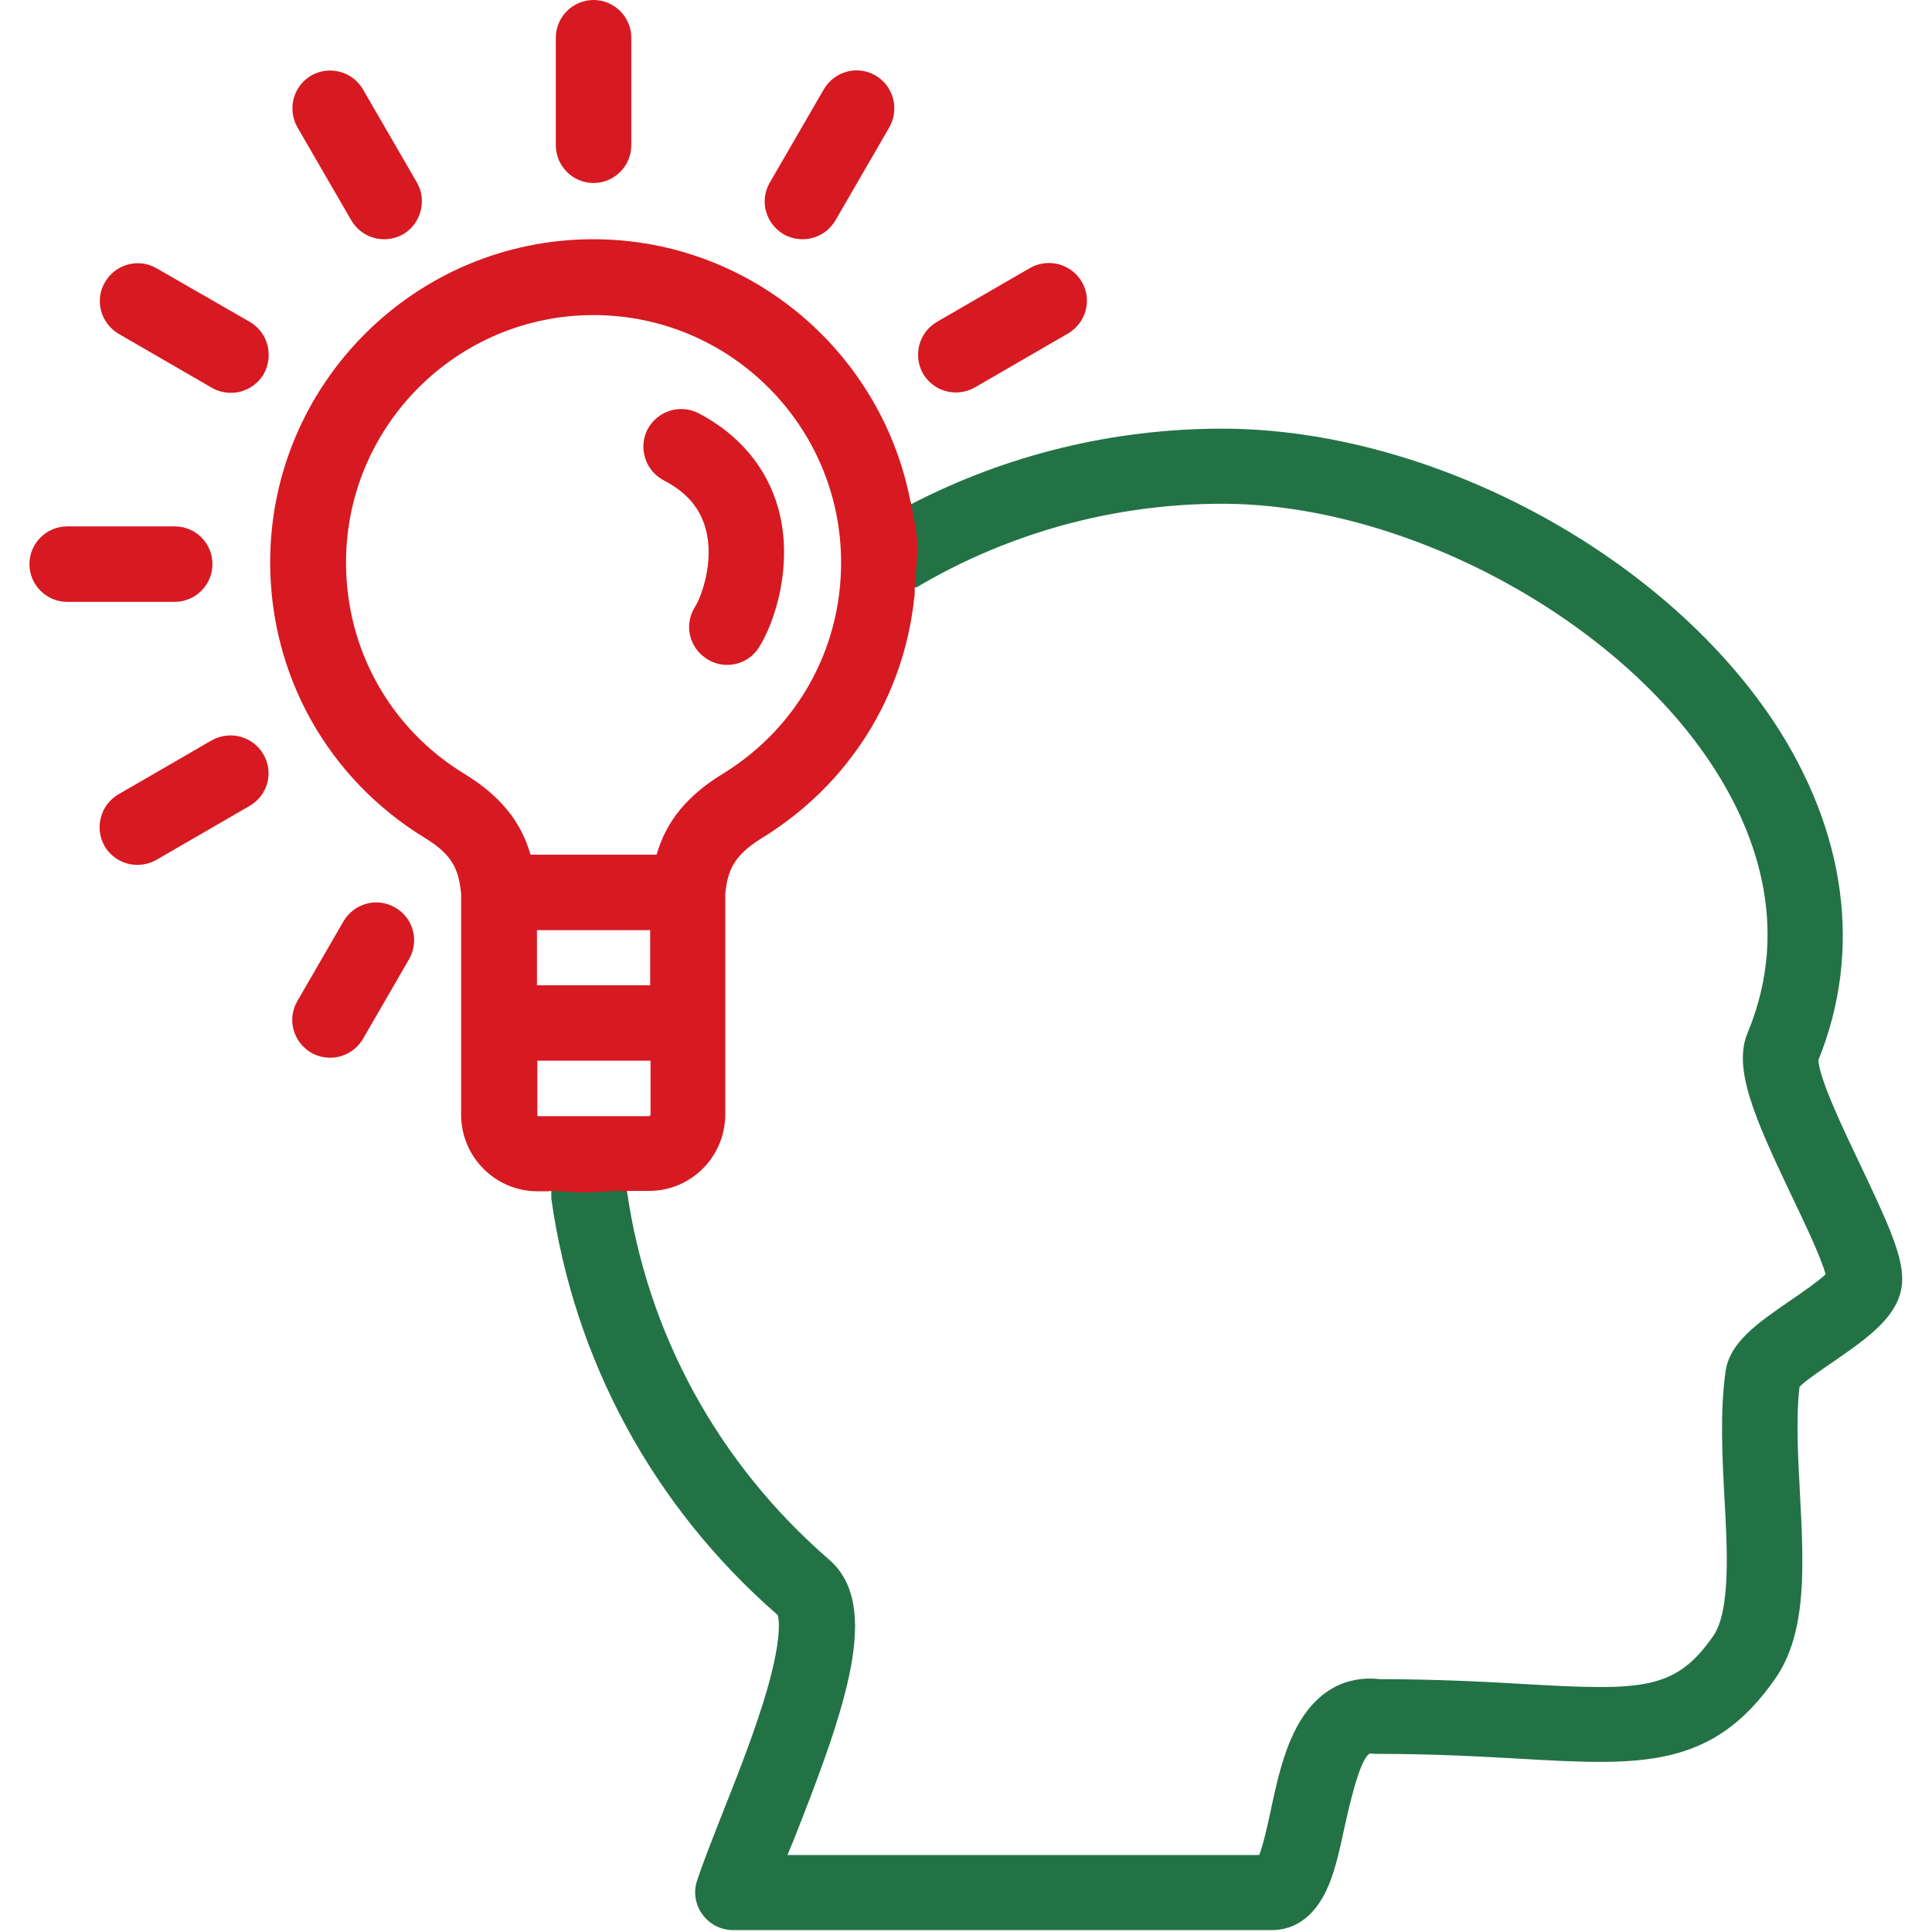 <svg xmlns="http://www.w3.org/2000/svg" viewBox="0 0 512 512" enable-background="new 0 0 512 512"><style type="text/css">.st0{fill:#237246;} .st1{fill:#D71921;}</style><path d="M492.9 308.5c-4.1-8.6-10.9-22.8-11-27.6 11.7-28.8 7.4-60.7-12-89.9-30-44.9-91.3-77.4-146-77.4-28.9 0-57.1 6.9-82.4 20-.1-.3-.1-.6-.2-.8-.3.3-.5.6-.8.8-.1 1.1-.5 2.2-1 3.1 0 1.7.2 3.4.3 5.1.1.5.1.9.1 1.4v1.4c0 .8-.1 1.6-.3 2.2.5 2.6.8 5.2.9 7.9 0 .2 0 .4 0 .5.8.1 1.5.3 2.3.5 24.5-14.5 52.4-22.2 81.1-22.2 47.6 0 103.3 29.5 129.3 68.5 11.2 16.7 22 42.8 9.9 71.8-3.9 9.4 1.9 22.5 11.7 43.1 3.2 6.7 7.8 16.3 9 20.8-2.1 2-6.5 5-9.4 7-8.6 5.9-16 11-17.1 18.7-1.5 10.6-.9 22.3-.3 33.6.8 14 1.6 30-3 36.6-10 14.3-18.6 14.5-49.9 12.7-10.3-.6-23.2-1.3-38.4-1.3-5.8-.7-15.7.4-22.3 13.2-3.4 6.5-5.2 14.7-6.7 21.9-.8 3.6-1.9 8.7-3 11.5h-125c.4-1.1.9-2.2 1.4-3.4 14.4-36.3 23.5-62.9 9.6-74.9-29.4-25.5-48.2-59.9-53.6-98h.5c-.2-.4-.4-.8-.5-1.2-3.9.5-7.7.7-11.7.3-1.3-.1-2.6-.3-4-.5-1.5.2-2.9.4-4.4.5.1.6.1 1.1.1 1.7 0 .5 0 1 0 1.5 6 42.8 27 81.7 60 110.4.3 1 1.2 5.6-2.7 19.4-3.1 10.8-7.8 22.7-12 33.3-2.8 7.1-5.2 13.2-6.7 17.8-1 3-.4 6.4 1.5 8.9 1.9 2.6 4.9 4.1 8.1 4.1H337c4.7 0 11.1-2.1 15.2-12.1 1.8-4.4 2.9-9.6 4.1-15.1 1.2-5.4 4-18.1 6.7-19.6 0 0 .2 0 .6 0 .5.1 1 .1 1.6.1 14.9 0 27.2.7 37.9 1.3 31.6 1.8 50.7 2.8 67.4-21.3 8.5-12.3 7.5-30.1 6.5-49.1-.5-9.8-1.1-19.8-.1-28.2 1.7-1.7 6.1-4.7 8.9-6.6 9.4-6.5 18.3-12.6 18.3-21.9.1-6.5-4.2-15.8-11.2-30.5z" class="st0"/><path d="M206.3 134.9c-3-10.9-10.3-19.7-21.2-25.4-4.9-2.5-10.9-.6-13.5 4.3-2.5 4.9-.6 10.9 4.3 13.5 6 3.1 9.6 7.3 11.1 12.8 2.4 8.7-1.2 18.2-2.8 20.7-3 4.7-1.6 10.8 3.1 13.8 1.7 1.1 3.5 1.6 5.4 1.6 3.3 0 6.5-1.6 8.4-4.6 4.3-6.7 9.2-22 5.2-36.7zM157.3 0c-5.5 0-10 4.5-10 10v28.5c0 5.5 4.5 10 10 10s10-4.5 10-10V10c0-5.5-4.5-10-10-10zM46.3 139.5H17.8c-5.5 0-10 4.5-10 10s4.5 10 10 10h28.5c5.5 0 10-4.5 10-10 0-5.6-4.5-10-10-10zM110.5 48.4L96.2 23.7c-2.8-4.8-8.9-6.4-13.7-3.7-4.8 2.8-6.4 8.9-3.7 13.7l14.3 24.7c1.9 3.2 5.2 5 8.7 5 1.7 0 3.4-.4 5-1.3 4.8-2.8 6.4-9 3.7-13.7zM66.2 85.3L41.5 71.1c-4.8-2.8-10.9-1.1-13.7 3.7-2.8 4.8-1.1 10.9 3.7 13.7l24.7 14.3c1.6.9 3.3 1.3 5 1.3 3.5 0 6.8-1.8 8.7-5 2.7-4.9 1.1-11-3.7-13.8zM286.7 74.7c-2.8-4.8-8.9-6.4-13.7-3.7l-24.7 14.3c-4.8 2.8-6.4 8.9-3.7 13.7 1.9 3.2 5.2 5 8.7 5 1.7 0 3.4-.4 5-1.3L283 88.4c4.8-2.8 6.5-8.9 3.7-13.7zM69.8 199.9c-2.8-4.8-8.9-6.4-13.7-3.7l-24.7 14.3c-4.8 2.8-6.4 8.9-3.7 13.7 1.9 3.2 5.2 5 8.7 5 1.7 0 3.4-.4 5-1.3l24.7-14.3c4.9-2.8 6.5-8.9 3.7-13.7zM104.7 240.5c-4.8-2.8-10.9-1.1-13.7 3.7l-12.2 21.1c-2.8 4.8-1.1 10.9 3.7 13.7 1.6.9 3.3 1.3 5 1.3 3.5 0 6.8-1.8 8.7-5l12.2-21.1c2.8-4.9 1.1-11-3.7-13.7zM232 20c-4.8-2.8-10.9-1.1-13.7 3.7L204 48.4c-2.8 4.8-1.1 10.9 3.7 13.7 1.6.9 3.3 1.3 5 1.3 3.5 0 6.8-1.8 8.7-5l14.3-24.7c2.7-4.8 1.1-10.9-3.7-13.7zM242.4 157.9c-.1-4.3.7-8.4.7-12.7.1-3.9-1-7.7-1.6-11.6 0 0-.1 0-.1 0-7.3-39.9-42.3-70.2-84.2-70.2-47.2 0-85.6 38.4-85.6 85.6 0 30 15.3 57.3 40.9 73 7.4 4.5 9.1 8.4 9.7 14.9v58.5c0 11.2 9.1 20.3 20.2 20.3h2.8c.7-.1 1.4-.1 2.1-.1 5.1.5 10.2.5 15.3 0 1.2-.1 2.3 0 3.4.3 0-.1 0-.2 0-.3h6c11.2 0 20.2-9.1 20.2-20.3V237c.6-6.4 2.3-10.3 9.7-14.9 23-14.1 37.7-37.5 40.4-63.9.1-.1.1-.2.1-.3zm-70.1 137.6c0 .1-.1.3-.2.3h-29.5c-.1 0-.2-.1-.2-.3v-14.4h30v14.4zm0-34.4h-30v-14.6h30v14.6zm19.2-56c-9.3 5.7-14.9 12.4-17.5 21.4h-33.4c-2.6-9-8.2-15.7-17.5-21.4-19.7-12-31.4-33-31.4-56 0-36.2 29.4-65.6 65.6-65.6 36.2 0 65.6 29.4 65.6 65.6 0 23-11.7 43.9-31.4 56z" class="st1"/></svg>